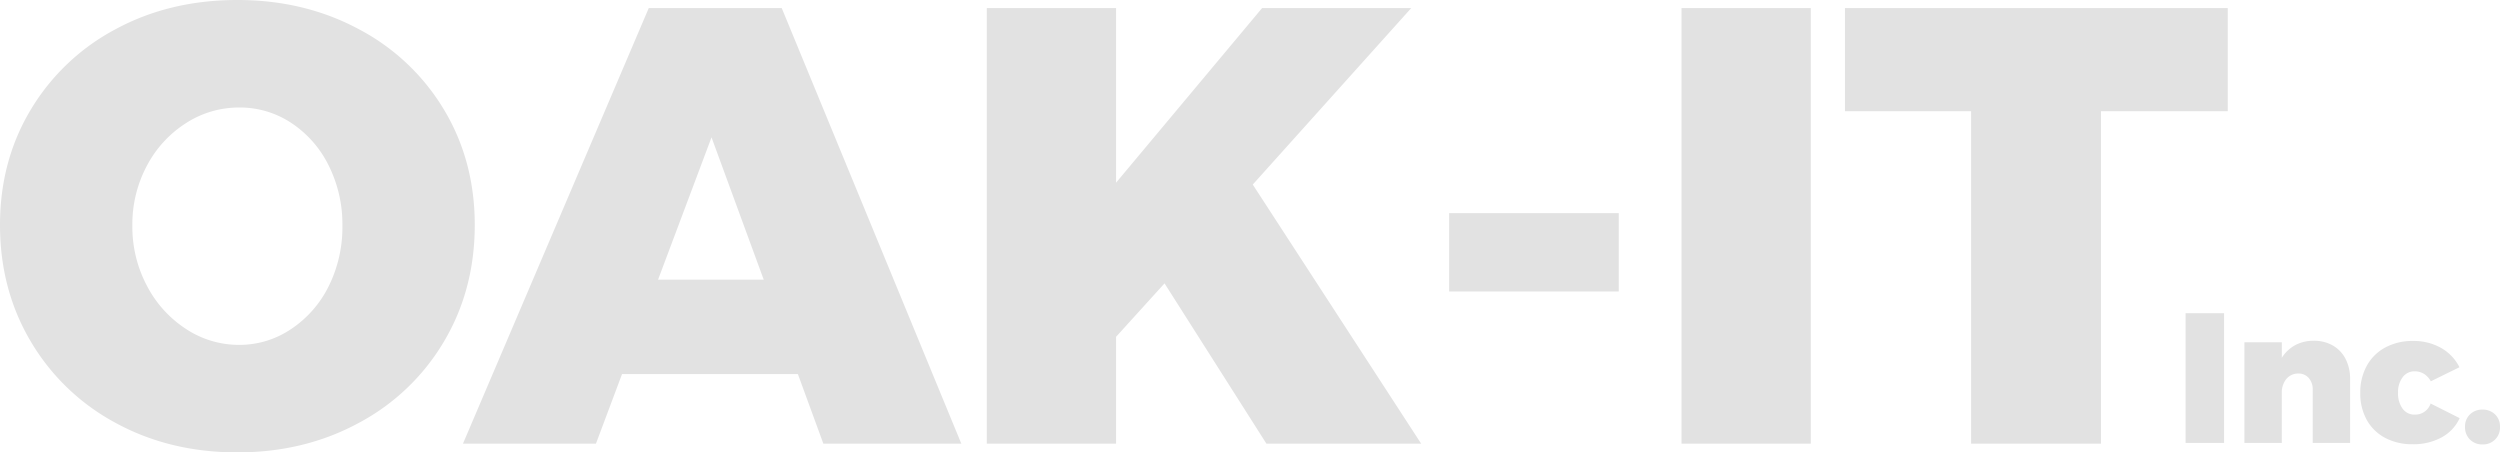 <svg xmlns="http://www.w3.org/2000/svg" viewBox="0 0 939.924 170.084"><defs><style>.cls-1{fill:#e2e2e2;}</style></defs><g id="Layer_2" data-name="Layer 2"><g id="Layer_1-2" data-name="Layer 1"><path class="cls-1" d="M693.646,41.819h47.428V166.813h48.828V41.819h47.665V3.038H693.646ZM632.205,166.813h48.595V3.038H632.205Zm-87.379-57.24h63.781V80.135H544.827ZM471.001,69.387l59.58-66.349h-56.072l-54.904,65.649V3.038H371.01v163.775h48.595V126.63l18.224-20.094,38.313,60.278h58.175ZM267.51,51.634,287.134,105.135H247.416Zm93.92,115.18L293.908,3.038H243.912l-69.855,163.775h49.998l9.812-26.166h66.117l9.579,26.166ZM89.949,40.419A34.97,34.97,0,0,1,109.573,46.26a40.711,40.711,0,0,1,14.018,16.002,49.27,49.27,0,0,1,5.141,22.546,49.766,49.766,0,0,1-5.141,22.779,41.229,41.229,0,0,1-14.134,16.121,34.649,34.649,0,0,1-19.508,5.958,36.131,36.131,0,0,1-19.976-5.958,42.972,42.972,0,0,1-14.718-16.237,47.306,47.306,0,0,1-5.492-22.662,46.651,46.651,0,0,1,5.492-22.546A42.308,42.308,0,0,1,69.974,46.26,36.658,36.658,0,0,1,89.949,40.419ZM89.249,0q-25.47,0-45.792,10.98A81.712,81.712,0,0,0,11.566,41.235Q-.001,60.51,0,84.576q0,24.299,11.566,43.806a81.98,81.98,0,0,0,31.891,30.604q20.326,11.101,45.792,11.099,25.232,0,45.673-11.099a81.787,81.787,0,0,0,32.009-30.604q11.564-19.507,11.564-43.806,0-24.06-11.564-43.34A81.523,81.523,0,0,0,134.923,10.98Q114.476,0,89.249,0Z"></path><path class="cls-1" d="M933.314,154.003a6.435,6.435,0,0,0-4.696,1.81,6.247,6.247,0,0,0-1.845,4.666,6.436,6.436,0,0,0,1.845,4.762,6.342,6.342,0,0,0,4.696,1.845,6.319,6.319,0,0,0,6.61-6.607,6.255,6.255,0,0,0-1.843-4.666A6.533,6.533,0,0,0,933.314,154.003ZM913.9,143.362l10.785-5.293a17.331,17.331,0,0,0-6.991-7.305,20.96,20.96,0,0,0-10.472-2.573,21.487,21.487,0,0,0-10.403,2.437,17.225,17.225,0,0,0-6.958,6.85,20.713,20.713,0,0,0-2.469,10.267,20.346,20.346,0,0,0,2.437,10.12,16.887,16.887,0,0,0,6.888,6.749,21.487,21.487,0,0,0,10.368,2.401,22.023,22.023,0,0,0,10.889-2.573,15.642,15.642,0,0,0,6.784-7.234l-10.924-5.5a6.084,6.084,0,0,1-5.985,4.176,5.424,5.424,0,0,1-4.557-2.26,9.63,9.63,0,0,1-1.704-5.95,9.215,9.215,0,0,1,1.739-5.844,5.472,5.472,0,0,1,4.522-2.229,6.543,6.543,0,0,1,3.516.976A7.245,7.245,0,0,1,913.9,143.362Zm-43.972-15.241a14.457,14.457,0,0,0-6.991,1.638,13.727,13.727,0,0,0-5.045,4.762V128.677H843.835V166.53h14.056V147.811a8.028,8.028,0,0,1,1.671-5.288,5.768,5.768,0,0,1,4.522-2.088,5.033,5.033,0,0,1,3.93,1.673,6.419,6.419,0,0,1,1.496,4.454V166.53h14.056v-24.007A16.171,16.171,0,0,0,881.86,134.94a12.153,12.153,0,0,0-4.8-5.045A14.09,14.09,0,0,0,869.928,128.121ZM821.709,166.53h14.473V117.753H821.709Z"></path></g></g></svg>